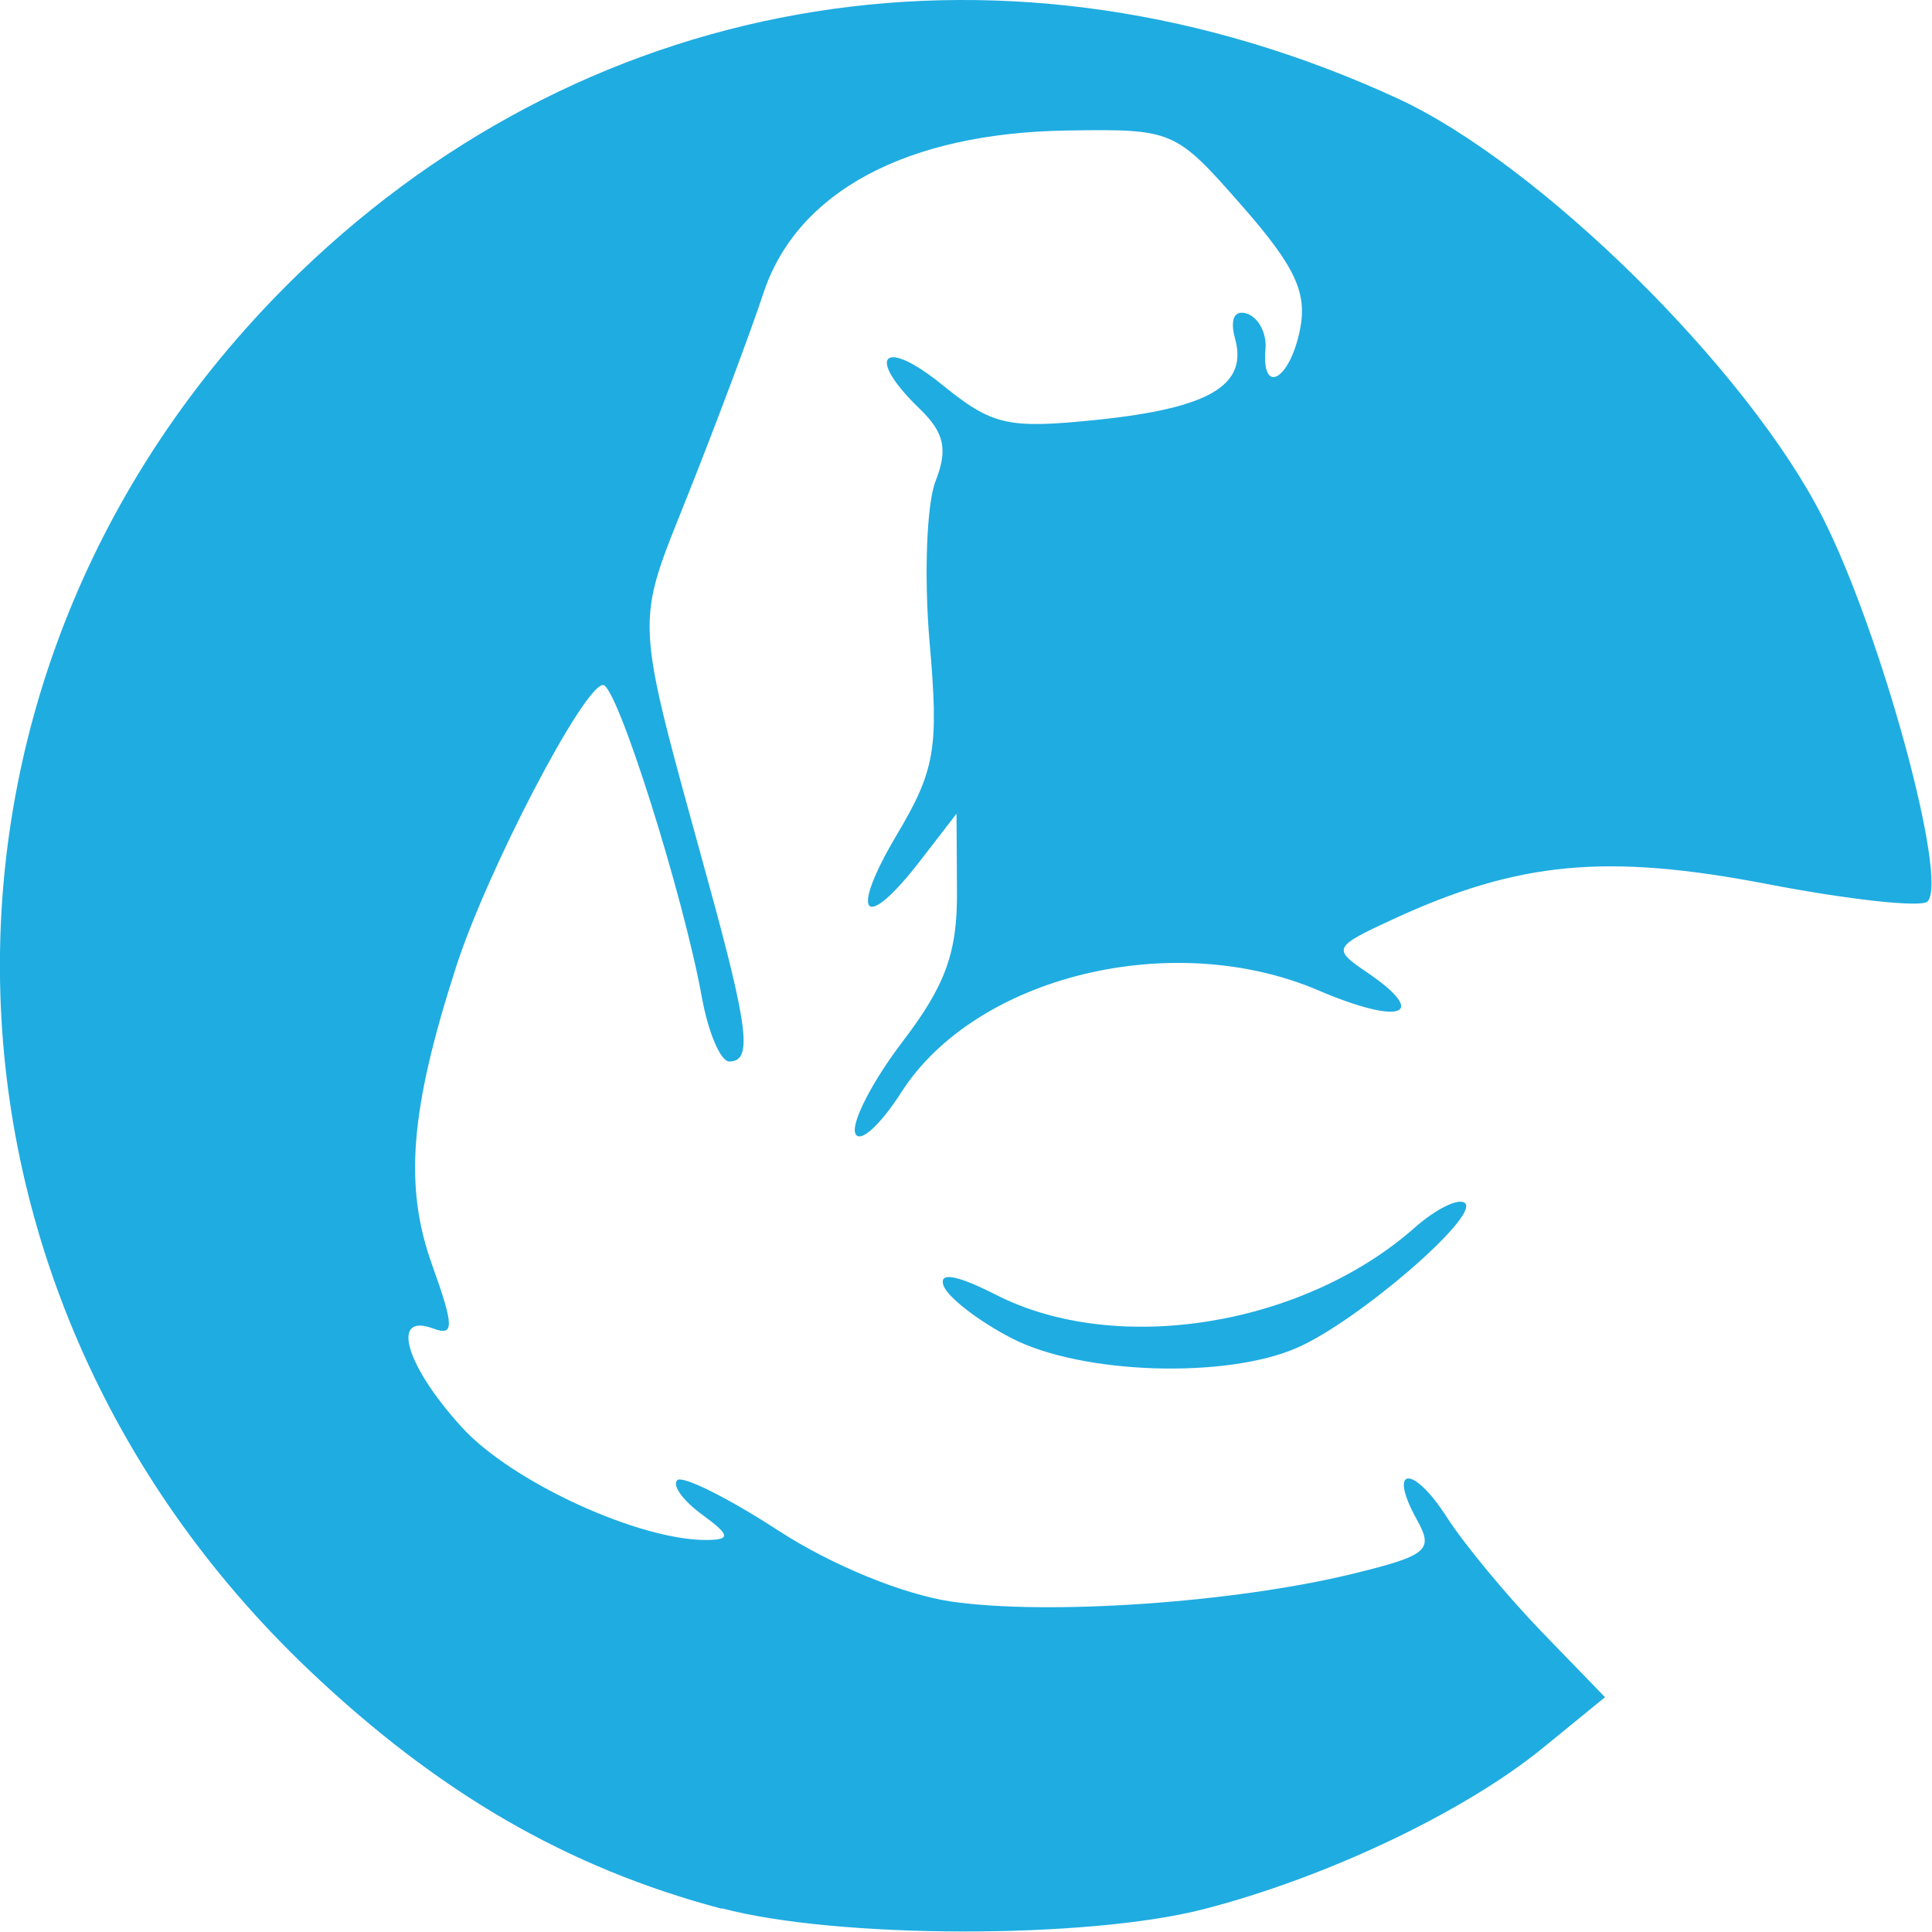 <?xml version="1.0" encoding="UTF-8" standalone="no"?>
<svg
   xmlns:svg="http://www.w3.org/2000/svg"
   xmlns="http://www.w3.org/2000/svg"
   width="8.467mm"
   height="8.467mm"
   viewBox="0 0 8.467 8.467"
   version="1.1">
  <g transform="translate(-41.73,-31.167)">
    <path
       style="fill:#1face1;fill-opacity:1;stroke-width:0.076"
       d="m 44.893,39.532 c -0.676,-0.179 -1.243,-0.508 -1.811,-1.048 -1.788,-1.703 -1.805,-4.416 -0.039,-6.122 1.3,-1.254 3.121,-1.543 4.813,-0.763 0.62,0.286 1.532,1.185 1.862,1.836 0.256,0.505 0.553,1.592 0.459,1.683 -0.028,0.027 -0.345,-0.008 -0.704,-0.077 -0.703,-0.135 -1.088,-0.099 -1.637,0.154 -0.262,0.121 -0.267,0.13 -0.12,0.23 0.282,0.19 0.158,0.239 -0.209,0.082 -0.639,-0.273 -1.501,-0.062 -1.827,0.447 -0.094,0.147 -0.185,0.228 -0.202,0.179 -0.017,-0.049 0.077,-0.23 0.209,-0.403 0.187,-0.245 0.239,-0.39 0.237,-0.656 l -0.002,-0.341 -0.159,0.206 c -0.246,0.319 -0.315,0.244 -0.103,-0.113 0.168,-0.283 0.185,-0.378 0.144,-0.844 -0.025,-0.289 -0.013,-0.607 0.026,-0.706 0.055,-0.14 0.039,-0.213 -0.071,-0.319 -0.239,-0.231 -0.158,-0.314 0.101,-0.103 0.22,0.178 0.286,0.193 0.677,0.153 0.492,-0.051 0.662,-0.151 0.606,-0.355 -0.024,-0.087 -0.003,-0.129 0.053,-0.11 0.05,0.017 0.086,0.087 0.08,0.154 -0.018,0.206 0.106,0.138 0.151,-0.083 0.033,-0.163 -0.02,-0.277 -0.254,-0.544 -0.293,-0.334 -0.301,-0.337 -0.768,-0.33 -0.7,0.011 -1.18,0.267 -1.328,0.709 -0.061,0.184 -0.21,0.58 -0.33,0.882 -0.237,0.597 -0.242,0.504 0.085,1.695 0.18,0.655 0.196,0.794 0.094,0.794 -0.038,0 -0.092,-0.127 -0.12,-0.281 -0.081,-0.449 -0.372,-1.369 -0.433,-1.369 -0.084,0 -0.509,0.814 -0.645,1.238 -0.201,0.624 -0.228,0.959 -0.104,1.304 0.097,0.271 0.097,0.313 0.004,0.278 -0.188,-0.07 -0.121,0.162 0.126,0.433 0.219,0.241 0.785,0.5 1.08,0.494 0.099,-0.002 0.094,-0.023 -0.028,-0.112 -0.082,-0.06 -0.131,-0.127 -0.108,-0.15 0.023,-0.022 0.222,0.077 0.442,0.22 0.235,0.153 0.549,0.281 0.76,0.312 0.423,0.061 1.237,0.005 1.755,-0.121 0.332,-0.081 0.359,-0.104 0.285,-0.237 -0.131,-0.236 -0.018,-0.245 0.132,-0.01 0.075,0.117 0.262,0.342 0.414,0.5 l 0.278,0.287 -0.272,0.222 c -0.344,0.281 -0.95,0.569 -1.487,0.707 -0.513,0.132 -1.609,0.13 -2.112,-0.004 z m 1.271,-2.5 c -0.147,-0.076 -0.281,-0.18 -0.299,-0.231 -0.021,-0.061 0.057,-0.047 0.229,0.04 0.527,0.27 1.345,0.139 1.835,-0.293 0.096,-0.085 0.196,-0.133 0.222,-0.108 0.061,0.059 -0.469,0.516 -0.735,0.633 -0.313,0.138 -0.946,0.117 -1.252,-0.041 z"
       id="path1429" />
  </g>
</svg>
